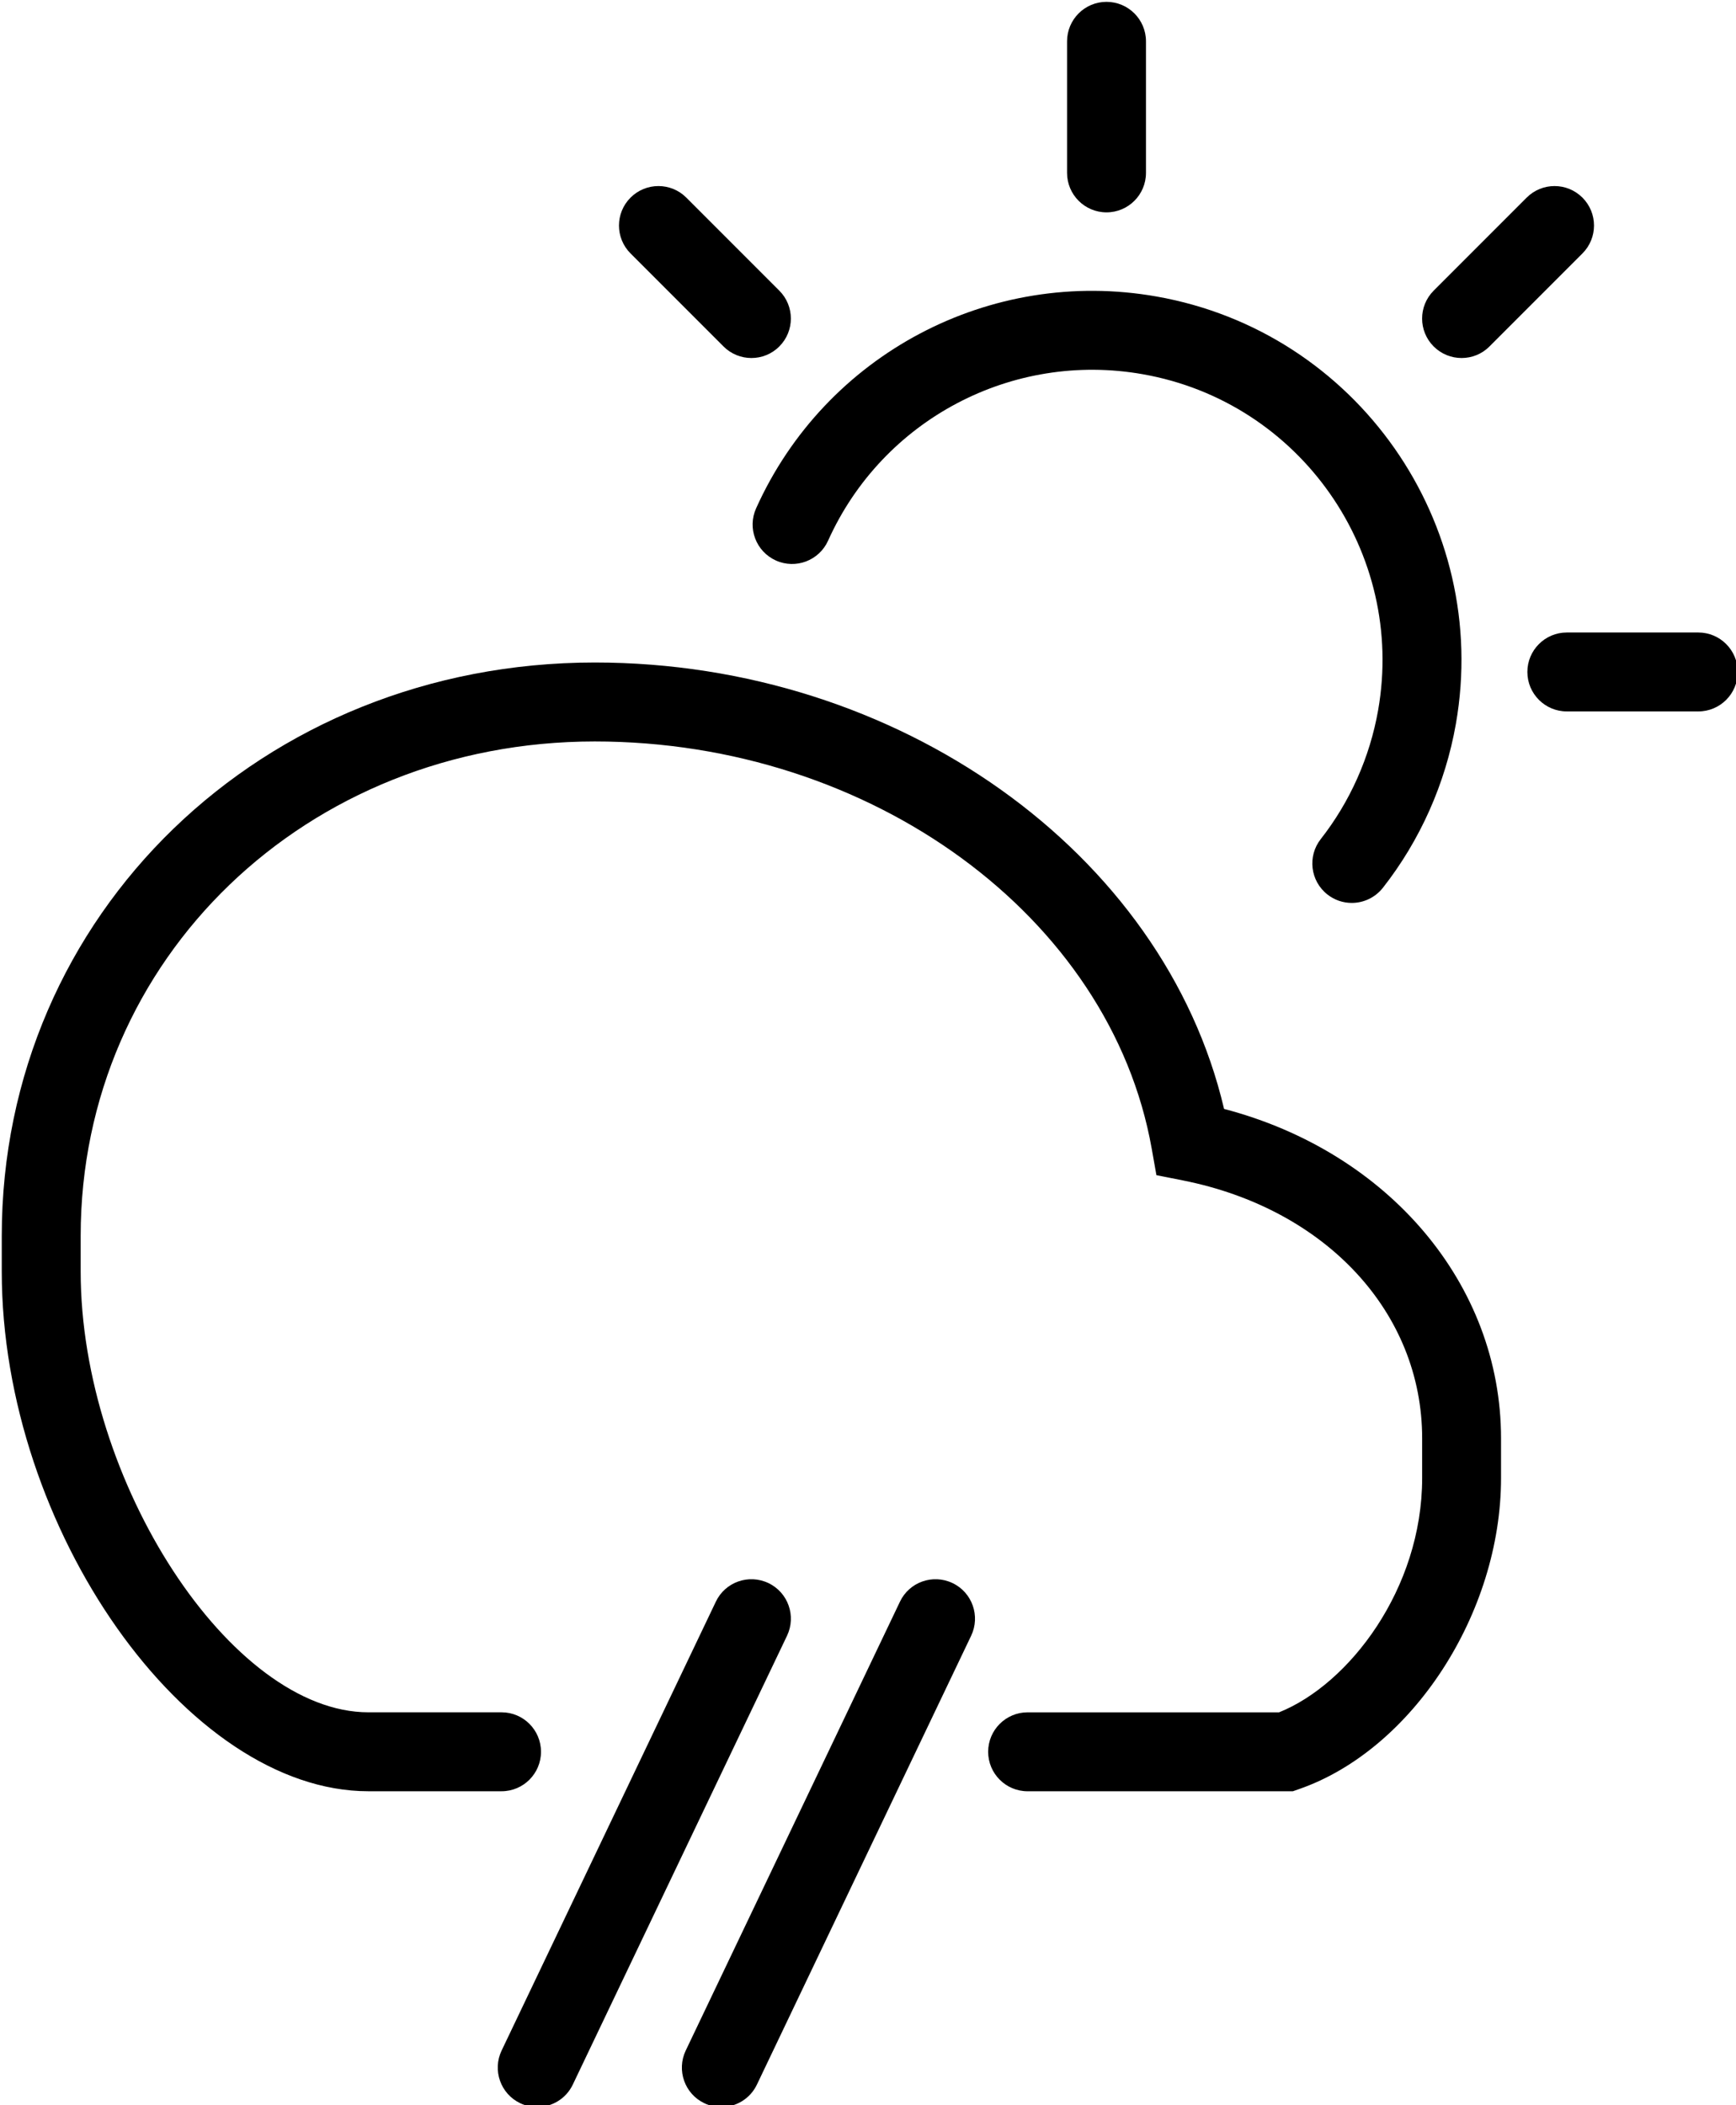 <?xml version="1.0" encoding="utf-8"?>
<!-- Generator: Adobe Illustrator 15.0.0, SVG Export Plug-In . SVG Version: 6.00 Build 0)  -->
<!DOCTYPE svg PUBLIC "-//W3C//DTD SVG 1.0//EN" "http://www.w3.org/TR/2001/REC-SVG-20010904/DTD/svg10.dtd">
<svg version="1.0" id="pictogramme-meteo" xmlns="http://www.w3.org/2000/svg" xmlns:xlink="http://www.w3.org/1999/xlink" x="0px"
	 y="0px" width="66px" height="80px" viewBox="0 0 66 80" enable-background="new 0 0 66 80" xml:space="preserve">
<g>
	<path d="M27.576,67.07l-5.799,12.146c-0.257,0.539-0.794,0.854-1.354,0.854c-0.217,0-0.438-0.047-0.646-0.146
		c-0.747-0.355-1.063-1.252-0.707-2l8.145-17.058c0.355-0.748,1.25-1.064,2-0.707c0.747,0.356,1.063,1.252,0.707,2L27.576,67.07"/>
	<path d="M34.576,67.07l-5.799,12.146c-0.257,0.539-0.794,0.854-1.354,0.854c-0.217,0-0.438-0.047-0.646-0.146
		c-0.747-0.355-1.063-1.252-0.707-2l8.145-17.058c0.355-0.748,1.25-1.064,2-0.707c0.747,0.356,1.063,1.252,0.707,2L34.576,67.07"/>
	<path d="M51.392,34.312c-0.324,0-0.65-0.104-0.925-0.32c-0.652-0.511-0.766-1.454-0.254-2.106c1.112-1.417,1.866-3.11,2.181-4.896
		c1.053-5.988-2.962-11.716-8.948-12.769c-4.969-0.878-9.895,1.725-11.964,6.326c-0.34,0.755-1.228,1.093-1.983,0.753
		c-0.756-0.34-1.093-1.228-0.753-1.983c2.634-5.854,8.895-9.166,15.22-8.05c7.615,1.339,12.723,8.625,11.384,16.243
		c-0.399,2.271-1.359,4.425-2.776,6.229C52.276,34.115,51.836,34.312,51.392,34.312z"/>
	<path d="M42.068,8.07c-0.828,0-1.5-0.672-1.5-1.5v-5c0-0.828,0.672-1.5,1.5-1.5s1.5,0.672,1.5,1.5v5
		C43.568,7.398,42.896,8.07,42.068,8.07z"/>
	<path d="M28.568,13.605c-0.384,0-0.768-0.146-1.061-0.439l-3.535-3.535c-0.586-0.586-0.586-1.535,0-2.121
		c0.586-0.586,1.535-0.586,2.121,0l3.535,3.535c0.586,0.586,0.586,1.535,0,2.121C29.336,13.459,28.952,13.605,28.568,13.605z"/>
	<path d="M55.568,13.605c-0.385,0-0.769-0.146-1.062-0.439c-0.586-0.586-0.586-1.535,0-2.121l3.535-3.535
		c0.586-0.586,1.535-0.586,2.121,0c0.586,0.586,0.586,1.535,0,2.121l-3.535,3.535C56.336,13.459,55.952,13.605,55.568,13.605z"/>
	<path d="M64.566,27.035h-4.998c-0.828,0-1.5-0.672-1.5-1.5c0-0.828,0.672-1.5,1.5-1.5h4.998c0.828,0,1.5,0.672,1.5,1.5
		C66.066,26.363,65.396,27.035,64.566,27.035z"/>
	<path d="M49.151,68.07H39.068c-0.828,0-1.5-0.672-1.5-1.5s0.672-1.5,1.5-1.5h9.56c2.658-1.064,5.44-4.686,5.44-8.902v-1.51
		c0-4.781-3.656-8.72-9.097-9.801l-1.006-0.2l-0.179-1.009c-1.568-8.82-10.671-15.472-21.174-15.472
		c-10.96,0-19.545,8.253-19.545,18.788v1.357c0,7.982,5.725,16.748,10.938,16.748h5.063c0.829,0,1.5,0.672,1.5,1.5
		s-0.671,1.5-1.5,1.5h-5.063c-6.904,0-13.938-9.966-13.938-19.748v-1.357c0-12.218,9.903-21.788,22.545-21.788
		c11.551,0,21.638,7.225,23.925,16.964c6.249,1.637,10.53,6.663,10.53,12.518v1.51c0,5.132-3.372,10.323-7.678,11.819L49.151,68.07z
		"/>
</g>
</svg>
